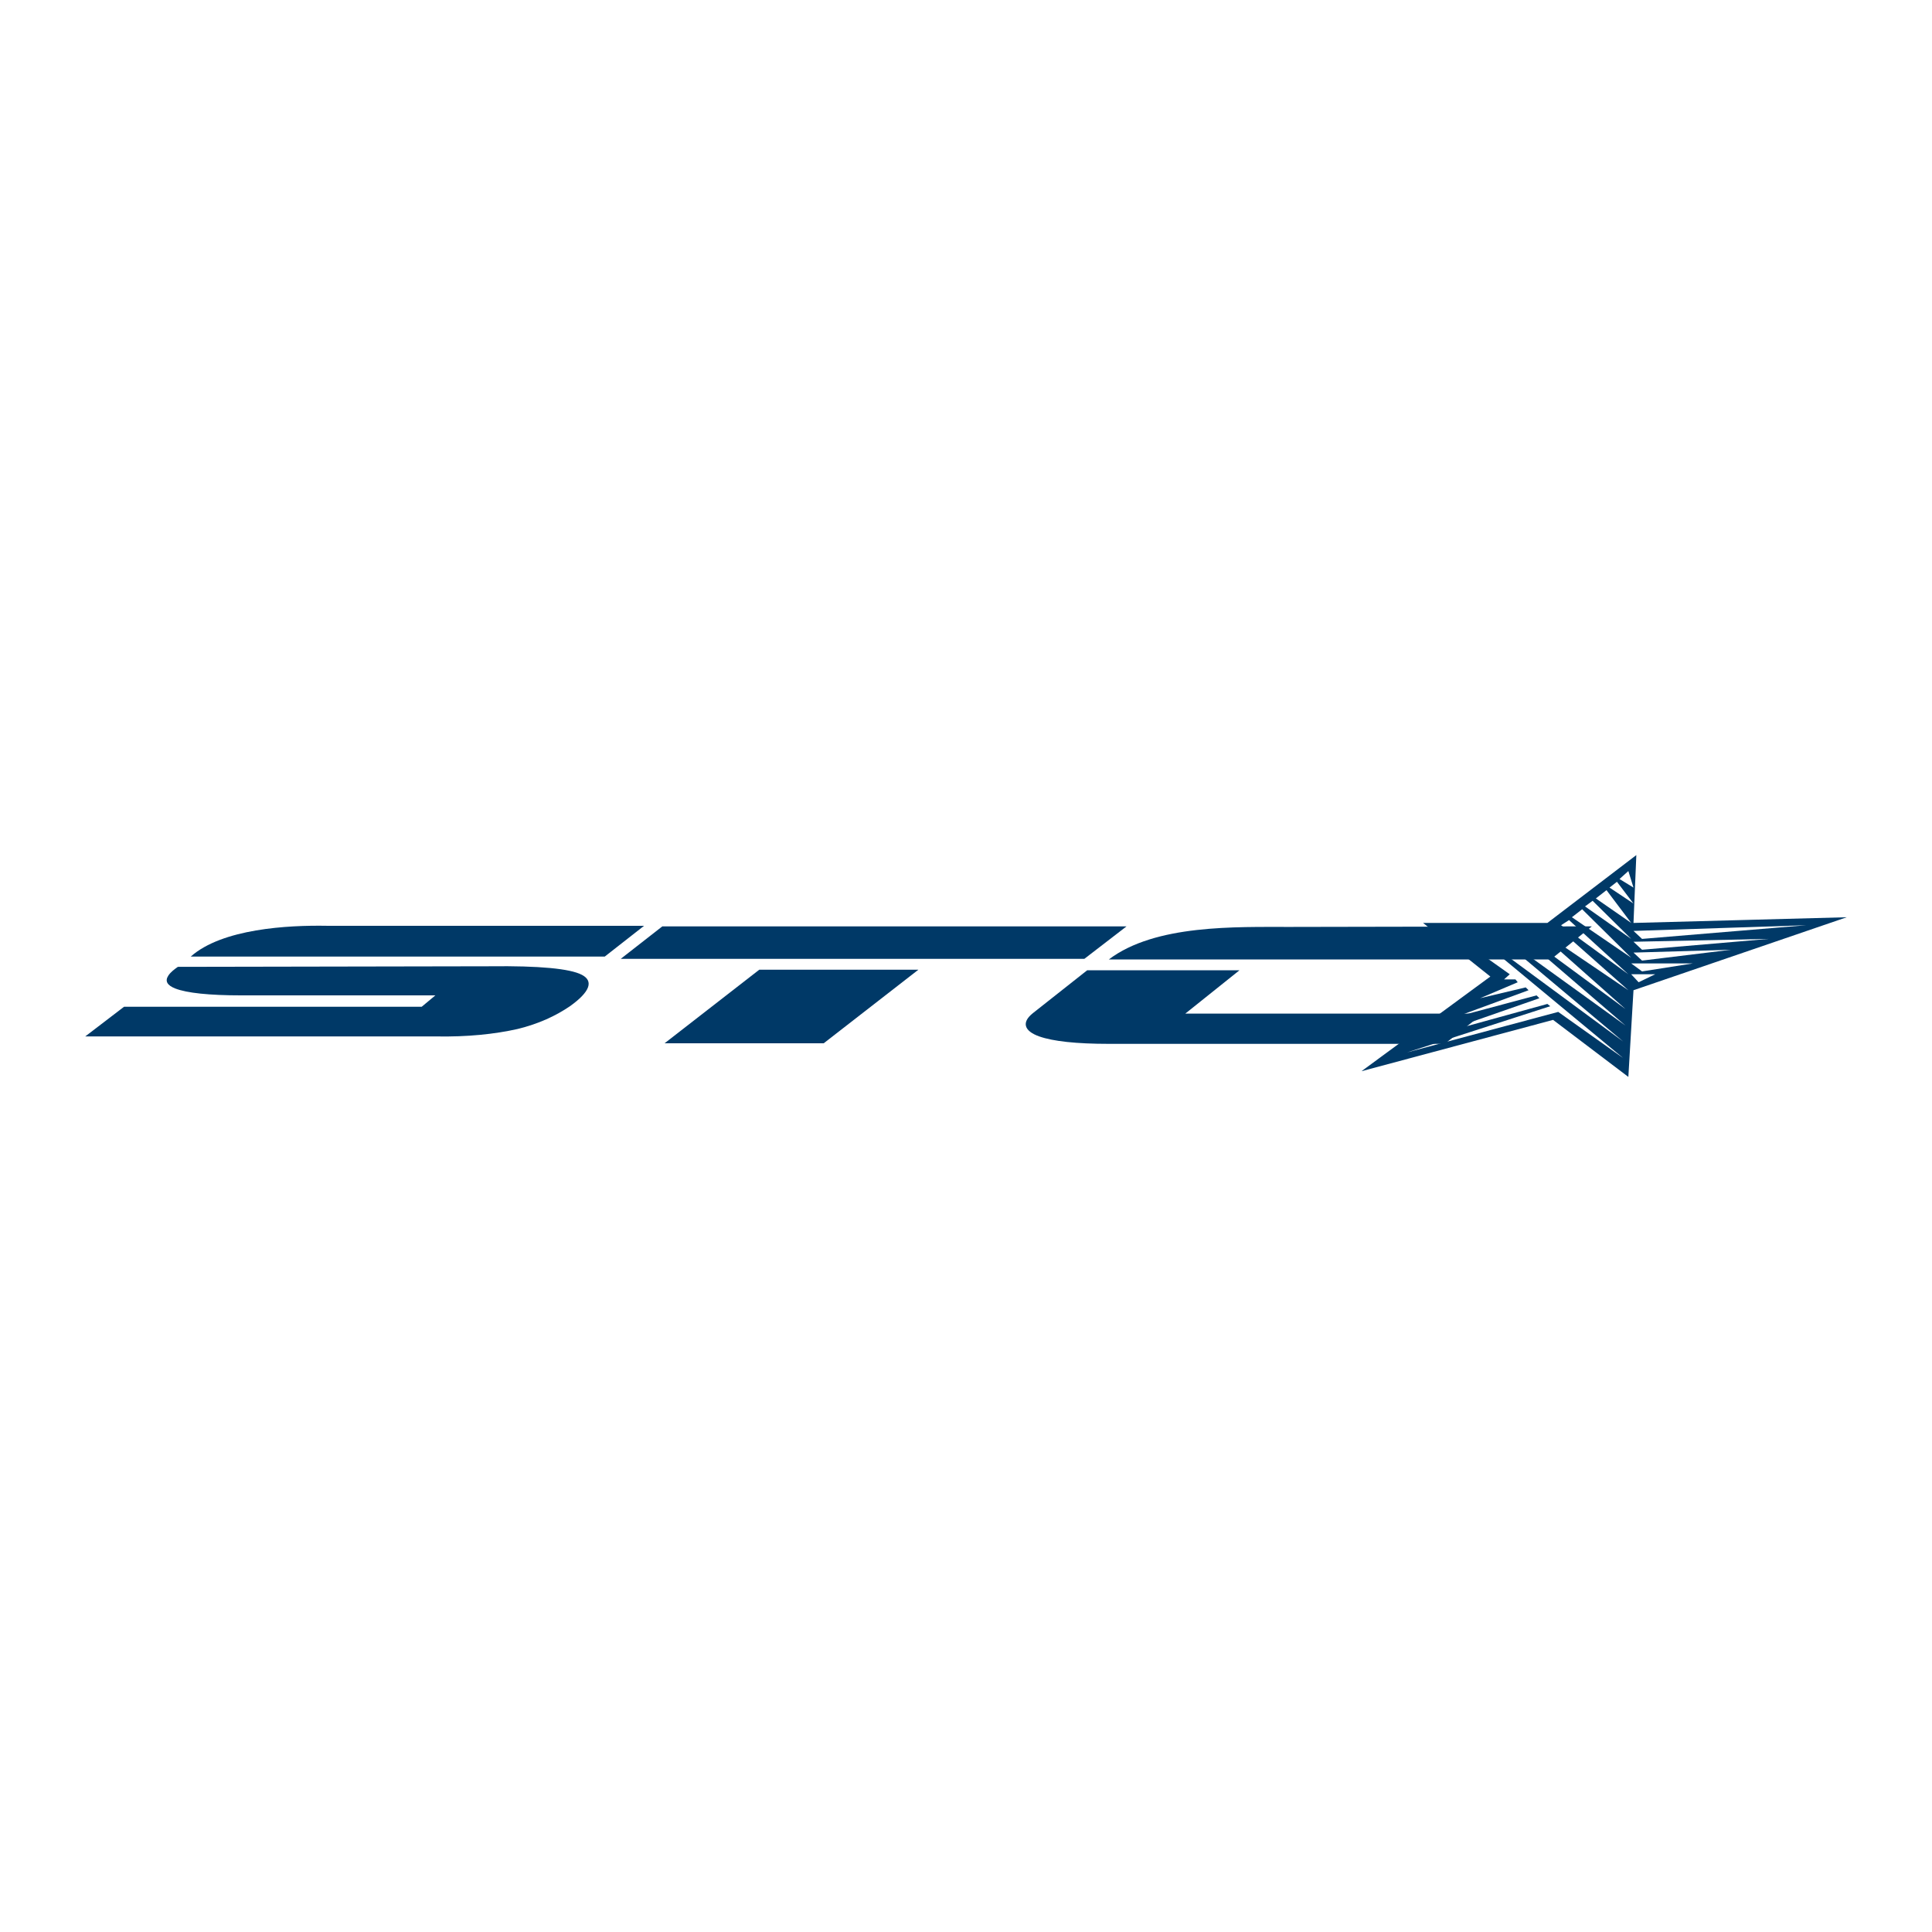 <?xml version="1.0" encoding="utf-8"?>
<!-- Generator: Adobe Illustrator 13.0.0, SVG Export Plug-In . SVG Version: 6.00 Build 14948)  -->
<!DOCTYPE svg PUBLIC "-//W3C//DTD SVG 1.0//EN" "http://www.w3.org/TR/2001/REC-SVG-20010904/DTD/svg10.dtd">
<svg version="1.0" id="Layer_1" xmlns="http://www.w3.org/2000/svg" xmlns:xlink="http://www.w3.org/1999/xlink" x="0px" y="0px"
	 width="192.756px" height="192.756px" viewBox="0 0 192.756 192.756" enable-background="new 0 0 192.756 192.756"
	 xml:space="preserve">
<g>
	<polygon fill-rule="evenodd" clip-rule="evenodd" fill="#FFFFFF" points="0,0 192.756,0 192.756,192.756 0,192.756 0,0 	"/>
	<path fill-rule="evenodd" clip-rule="evenodd" fill="#003967" d="M64.261,92.367H32.627c-3.9-0.071-10.459,0.286-13.598,3.072
		h41.306L64.261,92.367L64.261,92.367z M48.899,96.406l-31.155,0.057c-0.343,0.244-0.71,0.513-0.947,0.869
		c-0.361,0.545-0.123,0.975,0.696,1.293c1.142,0.445,3.356,0.684,6.6,0.684h19.344l-1.366,1.137H12.373l-3.869,2.959h34.99
		c3.129,0.057,5.86-0.229,8.136-0.74c2.105-0.512,3.812-1.309,5.234-2.275c1.991-1.422,2.389-2.504,1.194-3.129
		C56.865,96.634,53.792,96.349,48.899,96.406L48.899,96.406z"/>
	<path fill-rule="evenodd" clip-rule="evenodd" fill="#003967" d="M112.395,92.423H66.082l-4.154,3.243h46.255L112.395,92.423
		L112.395,92.423z M82.183,104.086l9.444-7.338H75.753l-9.444,7.338H82.183L82.183,104.086z"/>
	<path fill-rule="evenodd" clip-rule="evenodd" fill="#003967" d="M158.82,92.423l-30.098,0.057
		c-5.409,0.01-13.444-0.27-18.093,3.243h44.094L158.82,92.423L158.82,92.423z M108.468,96.805l-5.405,4.268
		c-1.168,0.922-0.9,1.793,0.626,2.332c1.376,0.486,3.699,0.74,6.941,0.74h33.512l3.812-3.016h-29.699l5.405-4.324H108.468
		L108.468,96.805z"/>
	<path fill-rule="evenodd" clip-rule="evenodd" fill="#003967" d="M161.323,87.976l1.65,2.172l-2.39-1.593L161.323,87.976
		L161.323,87.976z M162.461,86.905l0.513,1.65l-1.395-0.854L162.461,86.905L162.461,86.905z M162.974,93.959l13.483-0.284
		l-12.63,1.081L162.974,93.959L162.974,93.959z M162.974,95.041l9.729-0.284l-8.875,1.081L162.974,95.041L162.974,95.041z
		 M162.974,92.879l17.239-0.569l-16.386,1.365L162.974,92.879L162.974,92.879z M162.974,92.082l21.278-0.569l-21.278,7.282
		l-0.513,8.648l-7.51-5.689l-19.116,5.121l12.857-9.445l-6.713-5.348h12.403l8.875-6.771L162.974,92.082L162.974,92.082z
		 M162.746,92.082l-3.527-2.446l1.062-0.825L162.746,92.082L162.746,92.082z M168.891,96.122l-5.063,0.796l-1.081-0.796H168.891
		L168.891,96.122z M162.746,97.203h2.39L163.485,98L162.746,97.203L162.746,97.203z M144.142,92.594l6.486,4.609l-0.569,0.512h1.138
		L151.424,98l-3.756,1.592l4.553-1.08l0.284,0.283l-7.282,2.676l8.079-2.162l0.284,0.283l-10.753,3.756l11.55-3.186l0.284,0.227
		l-14.281,4.609l15.077-4.041l6.486,4.609l-15.646-12.972H144.142L144.142,92.594z M150.854,92.594l11.322,9.728l-13.484-9.728
		H150.854L150.854,92.594z M155.463,92.594l6.998,6.201l-9.159-6.201H155.463L155.463,92.594z M153.073,92.594l9.104,8.08
		l-10.98-8.08H153.073L153.073,92.594z M157.853,90.717l4.894,4.836l-5.918-4.04L157.853,90.717L157.853,90.717z M158.896,89.873
		l3.851,3.803l-4.609-3.243L158.896,89.873L158.896,89.873z M156.545,91.798l5.916,5.405l-6.713-4.893L156.545,91.798
		L156.545,91.798z M148.465,92.594l13.484,11.322l-15.361-11.322H148.465L148.465,92.594z"/>
</g>
</svg>
